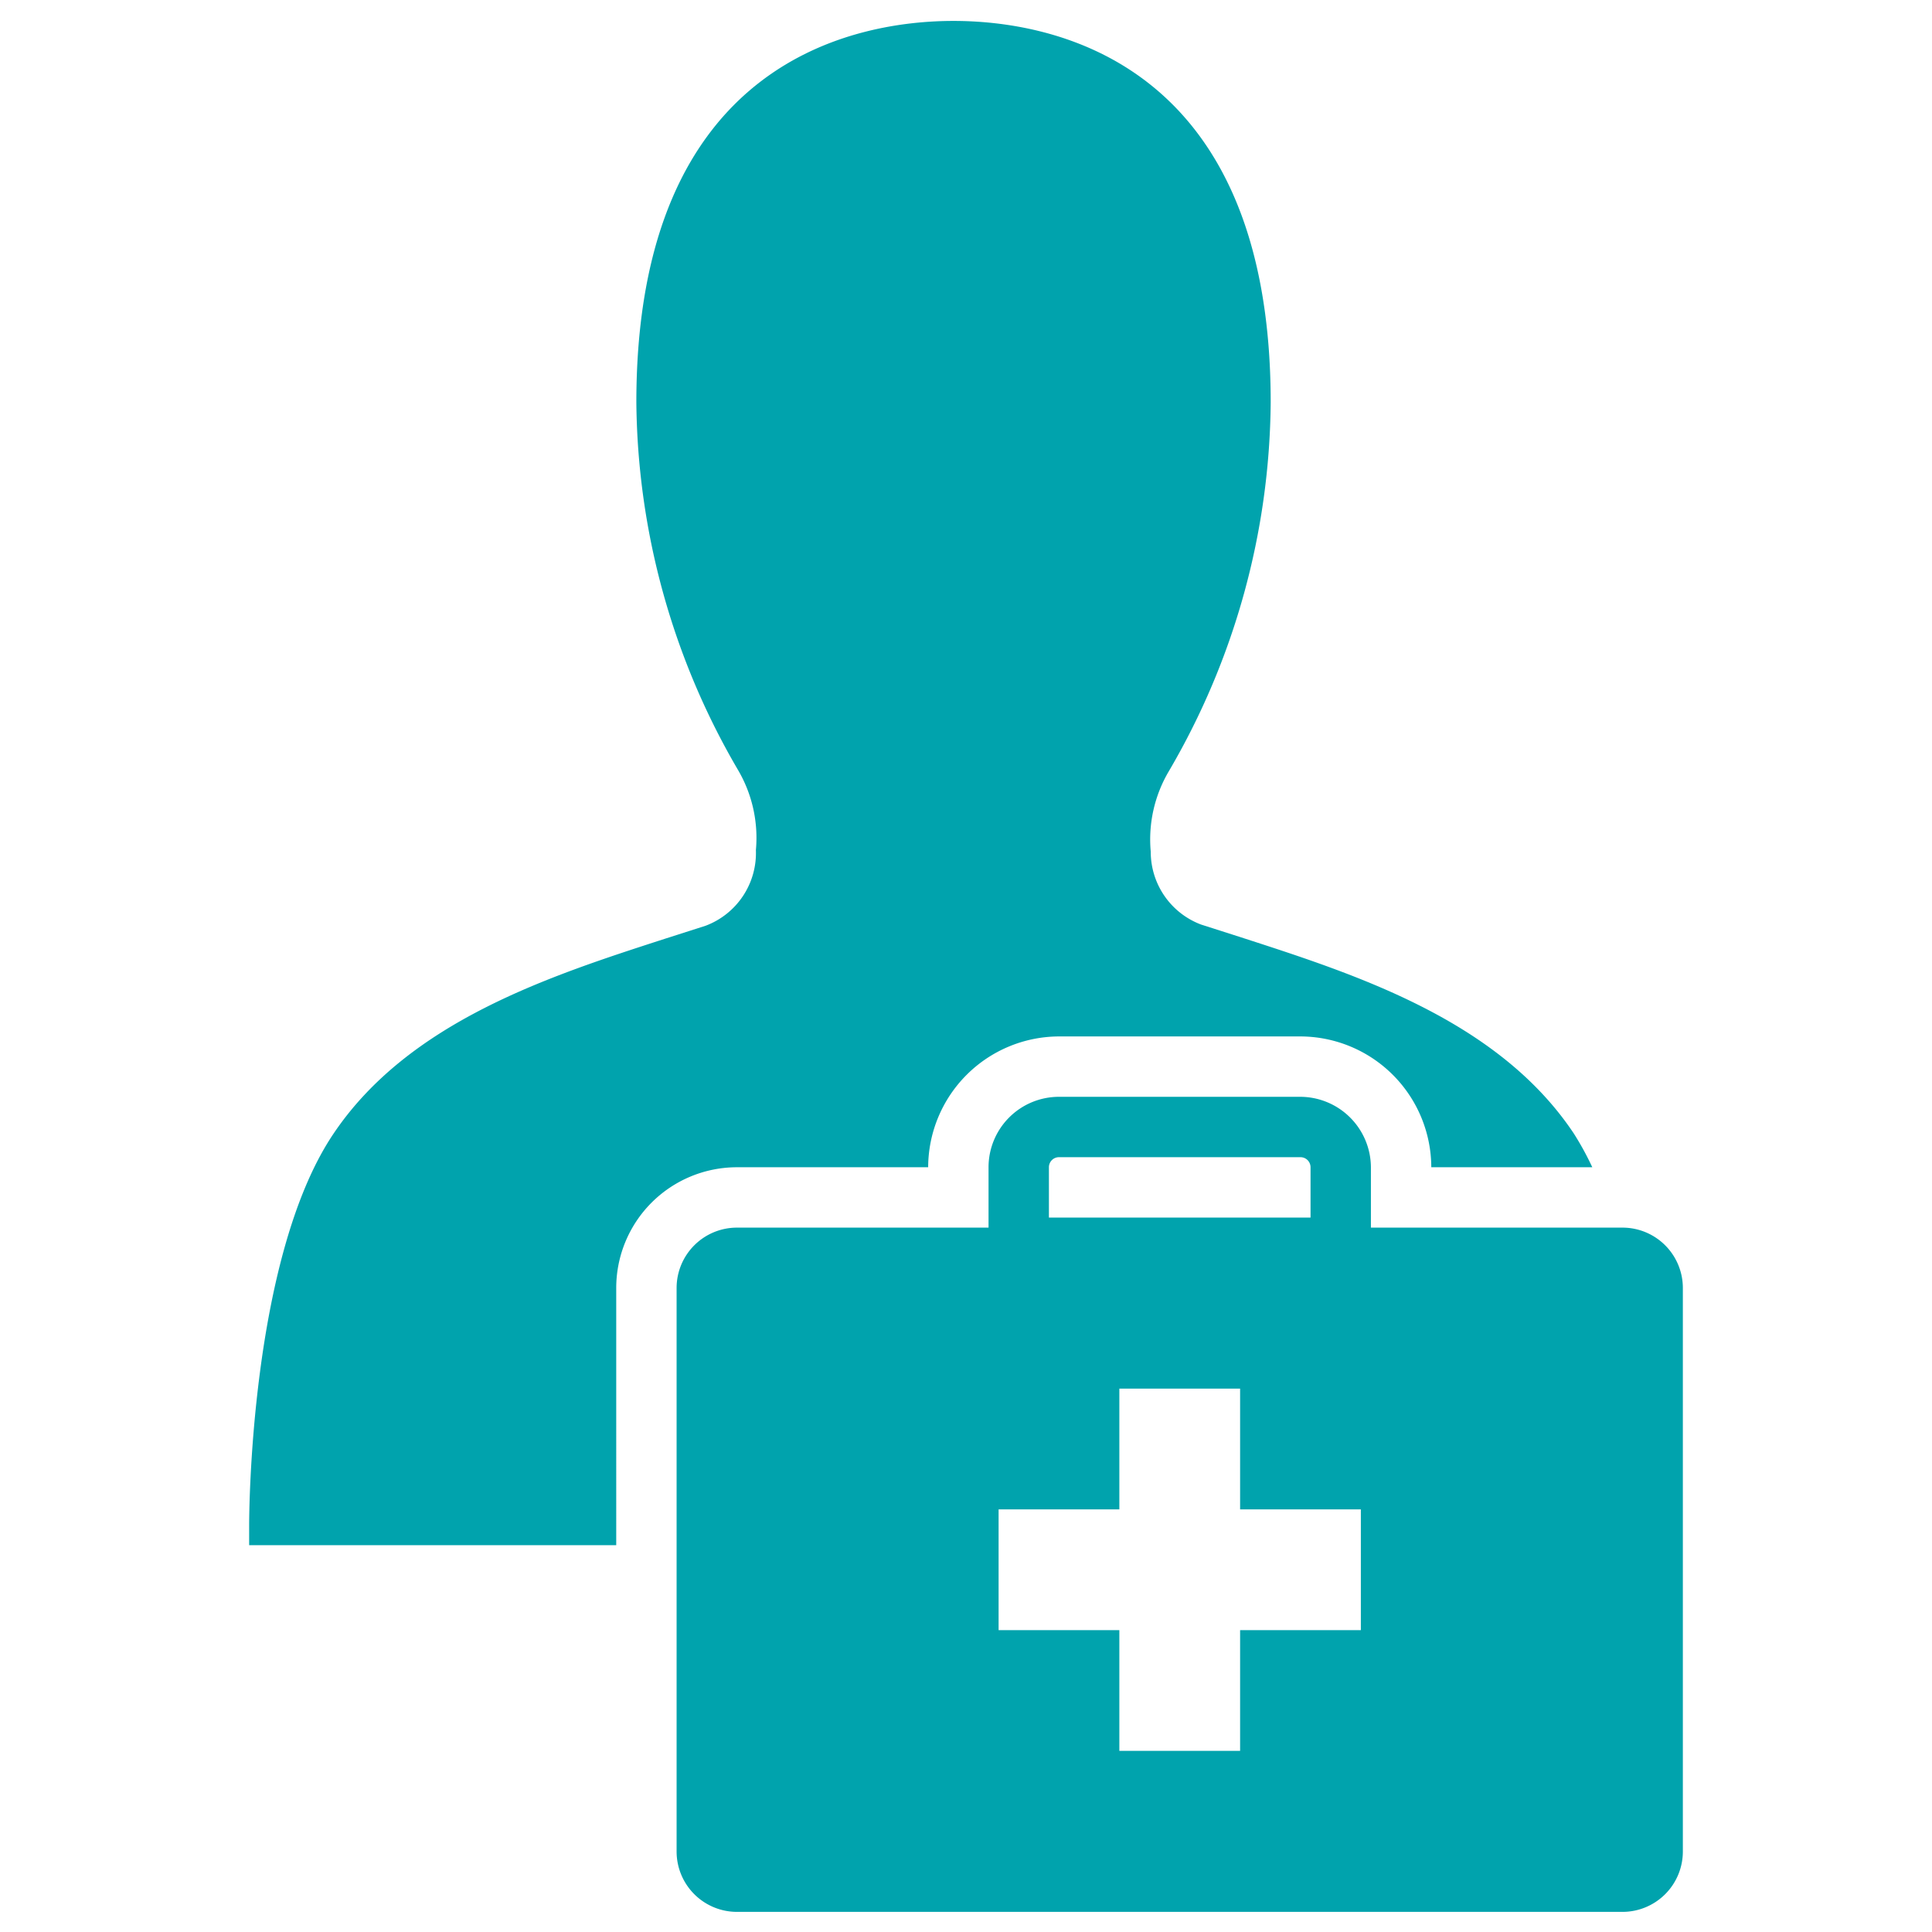 <svg style="fill:#00A3AD" id="Laag_2" data-name="Laag 2" xmlns="http://www.w3.org/2000/svg" viewBox="0 0 48 48"><path d="M17.53,23l-1,.32c-2.84.92-6.38,2.05-8.26,4.87-2.06,3.09-2.08,9.44-2.08,9.7v.5h9.12V32a3,3,0,0,1,3-3h4.75a3.26,3.26,0,0,1,3.25-3.25h6A3.26,3.26,0,0,1,35.56,29h4a7.36,7.36,0,0,0-.46-.84c-1.88-2.82-5.42-3.95-8.26-4.87l-1-.32a1.93,1.93,0,0,1-1.25-1.81,3.33,3.33,0,0,1,.45-2A18.39,18.39,0,0,0,31.57,10c0-8.55-5.51-9.48-7.88-9.48s-7.88.93-7.88,9.48a18.39,18.39,0,0,0,2.52,9.12,3.33,3.33,0,0,1,.45,2A1.93,1.93,0,0,1,17.53,23Z"/><path d="M41.81,46V32a1.5,1.5,0,0,0-1.5-1.5H34.06V29a1.76,1.76,0,0,0-1.75-1.75h-6A1.75,1.75,0,0,0,24.56,29v1.5H18.31a1.5,1.5,0,0,0-1.5,1.5V46a1.5,1.5,0,0,0,1.5,1.5h22A1.5,1.5,0,0,0,41.81,46ZM26.06,29a.25.25,0,0,1,.25-.25h6a.25.25,0,0,1,.25.25v1.25h-6.5Zm4.75,5.5v3h3v3h-3v3h-3v-3h-3v-3h3v-3h3Z"/></svg>